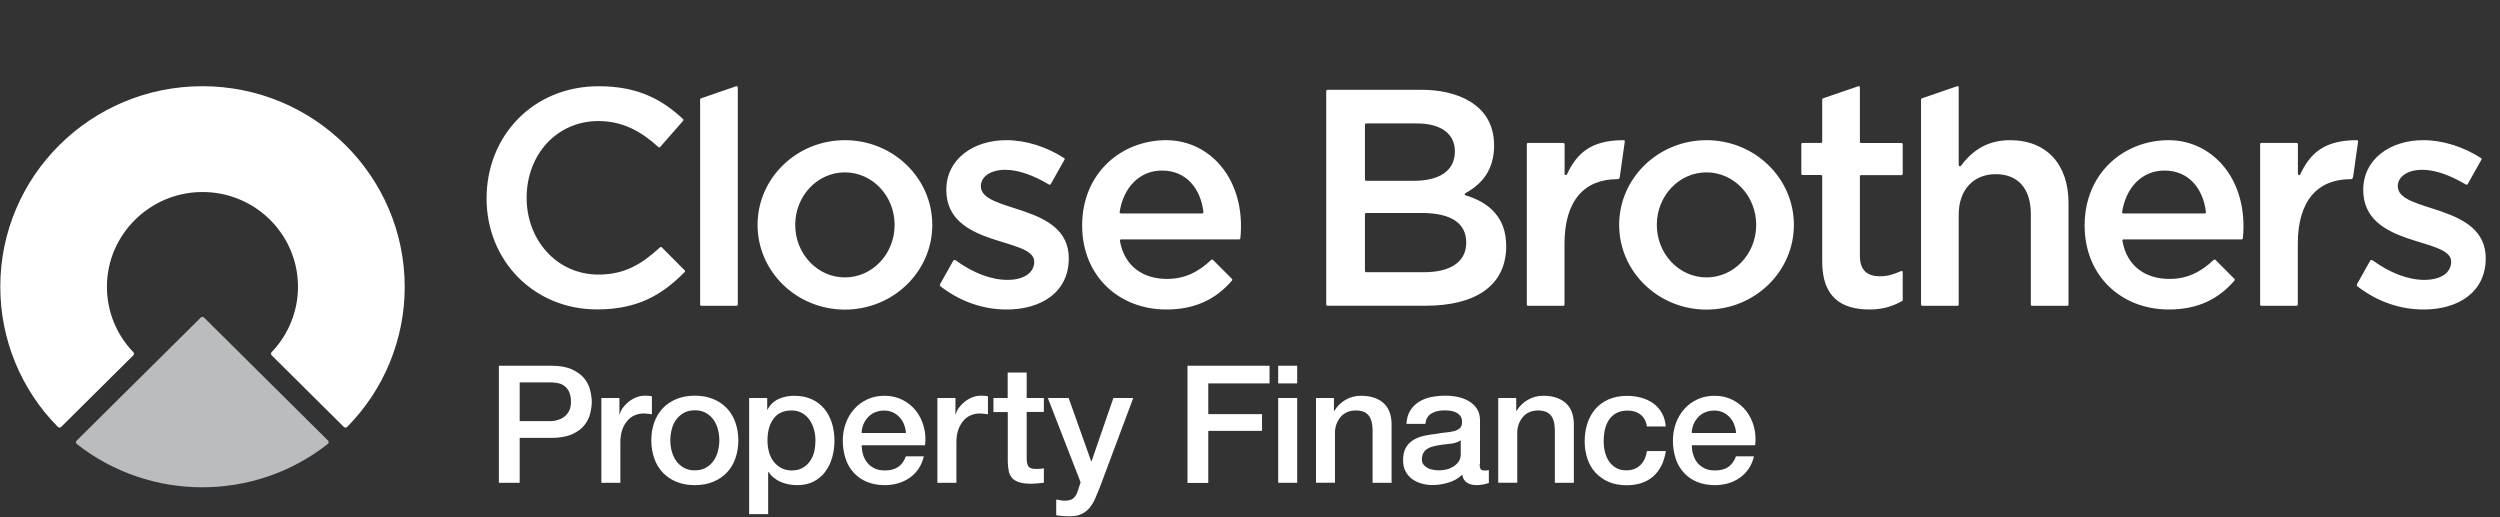 <svg width="261" height="54" viewBox="0 0 261 54" fill="none" xmlns="http://www.w3.org/2000/svg">
<rect x="0" y="0" width="261" height="54" fill="#333333" stroke="none"/>
<path d="M52.084 38.182H57.557C58.44 38.182 59.153 38.309 59.709 38.564C60.264 38.817 60.69 39.13 60.998 39.501C61.295 39.882 61.503 40.292 61.612 40.732C61.722 41.182 61.781 41.592 61.781 41.963C61.781 42.334 61.722 42.745 61.612 43.185C61.503 43.624 61.295 44.034 60.998 44.405C60.7 44.787 60.264 45.09 59.709 45.344C59.153 45.588 58.43 45.715 57.557 45.715H54.255V50.404H52.084V38.182ZM54.255 43.967H57.438C57.685 43.967 57.934 43.938 58.181 43.859C58.44 43.791 58.668 43.683 58.885 43.527C59.104 43.37 59.273 43.165 59.411 42.911C59.54 42.657 59.61 42.334 59.61 41.944C59.61 41.543 59.55 41.211 59.431 40.947C59.329 40.704 59.169 40.489 58.965 40.322C58.769 40.165 58.538 40.058 58.291 40.009C58.024 39.949 57.751 39.92 57.477 39.922H54.255V43.967ZM62.802 41.553H64.667V43.263H64.696C64.755 43.019 64.864 42.794 65.033 42.559C65.206 42.325 65.409 42.114 65.638 41.934C65.876 41.749 66.144 41.592 66.431 41.485C66.719 41.367 67.017 41.309 67.314 41.309C67.542 41.309 67.701 41.319 67.79 41.328C67.879 41.338 67.968 41.348 68.058 41.367V43.253L67.631 43.195C67.49 43.176 67.347 43.166 67.205 43.165C66.868 43.165 66.55 43.233 66.253 43.36C65.952 43.49 65.686 43.691 65.48 43.946C65.247 44.227 65.069 44.548 64.954 44.894C64.825 45.275 64.765 45.705 64.765 46.194V50.404H62.782V41.552H62.801L62.802 41.553ZM72.539 50.649C71.826 50.649 71.181 50.532 70.616 50.297C70.076 50.08 69.59 49.751 69.188 49.33C68.791 48.907 68.49 48.404 68.305 47.855C68.097 47.248 67.993 46.611 67.997 45.969C67.997 45.294 68.097 44.67 68.305 44.103C68.493 43.554 68.793 43.051 69.188 42.627C69.575 42.217 70.051 41.894 70.616 41.66C71.181 41.426 71.816 41.309 72.539 41.309C73.254 41.309 73.897 41.426 74.463 41.66C75.003 41.877 75.489 42.207 75.891 42.627C76.278 43.038 76.575 43.527 76.774 44.103C76.981 44.703 77.085 45.334 77.081 45.969C77.081 46.653 76.982 47.278 76.773 47.855C76.586 48.403 76.285 48.906 75.891 49.33C75.505 49.741 75.029 50.063 74.463 50.297C73.898 50.532 73.254 50.649 72.539 50.649ZM72.539 49.105C72.975 49.105 73.363 49.018 73.69 48.831C74.018 48.646 74.284 48.412 74.493 48.108C74.701 47.816 74.859 47.474 74.949 47.102C75.148 46.357 75.148 45.572 74.949 44.827C74.86 44.466 74.706 44.125 74.493 43.82C74.282 43.526 74.007 43.282 73.69 43.106C73.363 42.92 72.986 42.833 72.539 42.833C72.103 42.833 71.717 42.92 71.389 43.106C71.062 43.292 70.794 43.527 70.586 43.82C70.378 44.113 70.22 44.445 70.13 44.826C69.932 45.572 69.932 46.356 70.13 47.102C70.229 47.474 70.378 47.806 70.586 48.108C70.794 48.401 71.062 48.646 71.389 48.831C71.717 49.018 72.093 49.105 72.539 49.105ZM78.222 41.553H80.096V42.755H80.134C80.414 42.237 80.799 41.875 81.295 41.65C81.804 41.425 82.355 41.312 82.912 41.319C83.615 41.319 84.23 41.445 84.766 41.69C85.292 41.934 85.728 42.276 86.075 42.696C86.421 43.126 86.68 43.624 86.858 44.19C87.037 44.757 87.116 45.373 87.116 46.027C87.116 46.623 87.037 47.2 86.878 47.757C86.731 48.291 86.489 48.794 86.164 49.242C85.846 49.672 85.44 50.014 84.954 50.268C84.468 50.522 83.893 50.649 83.239 50.649C82.95 50.649 82.663 50.62 82.366 50.571C82.08 50.519 81.801 50.437 81.533 50.326C81.27 50.213 81.024 50.065 80.8 49.886C80.574 49.715 80.382 49.503 80.234 49.261H80.195V53.678H78.211V41.553H78.222ZM85.133 45.989C85.133 45.588 85.083 45.198 84.974 44.826C84.877 44.466 84.719 44.126 84.508 43.82C84.304 43.529 84.036 43.288 83.725 43.116C83.407 42.941 83.05 42.852 82.644 42.852C81.811 42.852 81.176 43.135 80.759 43.712C80.334 44.279 80.125 45.041 80.125 45.988C80.125 46.438 80.184 46.848 80.294 47.23C80.403 47.611 80.572 47.943 80.789 48.216C81.008 48.49 81.275 48.705 81.583 48.871C81.891 49.027 82.247 49.115 82.654 49.115C83.109 49.115 83.487 49.027 83.804 48.841C84.121 48.656 84.379 48.422 84.577 48.127C84.781 47.825 84.929 47.487 85.013 47.131C85.093 46.76 85.133 46.379 85.133 45.989ZM89.962 46.487C89.962 46.829 90.011 47.161 90.11 47.483C90.209 47.806 90.359 48.079 90.557 48.323C90.754 48.568 91.003 48.753 91.3 48.9C91.598 49.047 91.965 49.115 92.381 49.115C92.956 49.115 93.422 48.988 93.779 48.744C94.136 48.5 94.394 48.129 94.572 47.64H96.446C96.347 48.095 96.166 48.529 95.911 48.919C95.654 49.301 95.346 49.614 94.989 49.867C94.62 50.126 94.212 50.324 93.779 50.453C93.325 50.583 92.854 50.649 92.381 50.649C91.677 50.649 91.052 50.532 90.507 50.307C89.982 50.094 89.511 49.767 89.129 49.349C88.741 48.925 88.451 48.422 88.276 47.874C88.08 47.265 87.983 46.629 87.988 45.989C87.988 45.363 88.088 44.767 88.296 44.201C88.486 43.653 88.782 43.148 89.168 42.716C89.545 42.286 90.001 41.944 90.537 41.7C91.072 41.445 91.667 41.319 92.341 41.319C93.045 41.319 93.68 41.465 94.246 41.758C94.81 42.052 95.276 42.432 95.643 42.911C96.01 43.39 96.288 43.937 96.446 44.563C96.615 45.187 96.654 45.823 96.575 46.487H89.962ZM94.583 45.207C94.562 44.902 94.495 44.603 94.383 44.319C94.282 44.043 94.127 43.79 93.927 43.576C93.731 43.361 93.495 43.185 93.233 43.058C92.947 42.926 92.635 42.86 92.32 42.864C91.974 42.864 91.656 42.921 91.369 43.039C91.092 43.151 90.842 43.321 90.635 43.538C90.436 43.753 90.268 43.996 90.149 44.28C90.026 44.574 89.959 44.889 89.951 45.208H94.582L94.583 45.207ZM97.884 41.552H99.749V43.263H99.778C99.837 43.019 99.947 42.794 100.115 42.559C100.288 42.325 100.492 42.114 100.721 41.934C100.958 41.749 101.226 41.592 101.513 41.485C101.801 41.367 102.099 41.309 102.396 41.309C102.624 41.309 102.783 41.319 102.872 41.328C102.961 41.338 103.05 41.348 103.14 41.367V43.253L102.713 43.195C102.572 43.176 102.429 43.166 102.287 43.165C101.949 43.165 101.632 43.233 101.335 43.36C101.034 43.49 100.768 43.691 100.562 43.946C100.329 44.227 100.15 44.548 100.036 44.894C99.907 45.275 99.848 45.705 99.848 46.194V50.404H97.864V41.552H97.884ZM103.705 41.552H105.202V38.895H107.186V41.553H108.98V43.009H107.185V47.737C107.185 47.942 107.194 48.119 107.215 48.265C107.234 48.412 107.274 48.538 107.334 48.646C107.394 48.753 107.493 48.822 107.621 48.881C107.75 48.929 107.92 48.959 108.147 48.959C108.286 48.959 108.424 48.959 108.564 48.949C108.703 48.94 108.841 48.92 108.98 48.89V50.395C108.761 50.414 108.544 50.444 108.335 50.463C108.121 50.486 107.906 50.499 107.691 50.502C107.166 50.502 106.749 50.453 106.432 50.356C106.114 50.259 105.866 50.112 105.688 49.926C105.505 49.725 105.378 49.478 105.321 49.212C105.256 48.891 105.219 48.564 105.212 48.236V43.019H103.715V41.553L103.705 41.552ZM109.397 41.552H111.568L113.918 48.157H113.957L116.238 41.552H118.311L114.82 50.883C114.661 51.284 114.502 51.664 114.345 52.026C114.197 52.373 114.003 52.698 113.77 52.993C113.542 53.275 113.254 53.502 112.927 53.659C112.59 53.825 112.163 53.903 111.637 53.903C111.171 53.903 110.716 53.864 110.27 53.795V52.153C110.428 52.173 110.587 52.202 110.735 52.231C110.884 52.261 111.043 52.27 111.201 52.27C111.429 52.27 111.628 52.241 111.776 52.183C111.919 52.131 112.048 52.048 112.153 51.938C112.253 51.831 112.332 51.704 112.401 51.557C112.47 51.411 112.53 51.235 112.59 51.04L112.817 50.355L109.396 41.553L109.397 41.552ZM123.973 38.182H132.54V40.029H126.144V43.234H131.756V44.982H126.144V50.415H123.973V38.182ZM133.443 38.182H135.426V40.029H133.442V38.182H133.443ZM133.443 41.553H135.426V50.405H133.442V41.553H133.443ZM137.389 41.553H139.263V42.852L139.302 42.892C139.601 42.403 139.997 42.012 140.483 41.738C140.974 41.455 141.533 41.31 142.099 41.319C143.081 41.319 143.864 41.572 144.43 42.071C144.994 42.569 145.282 43.331 145.282 44.327V50.404H143.298V44.836C143.279 44.141 143.12 43.634 142.843 43.322C142.565 43.009 142.129 42.852 141.543 42.852C141.206 42.852 140.909 42.911 140.641 43.028C140.38 43.139 140.149 43.31 139.967 43.527C139.576 43.987 139.364 44.574 139.372 45.178V50.395H137.389V41.553ZM154.474 48.441C154.474 48.685 154.503 48.852 154.573 48.959C154.633 49.066 154.761 49.115 154.95 49.115H155.158C155.238 49.115 155.337 49.105 155.436 49.076V50.425C155.366 50.444 155.277 50.473 155.168 50.502C155.059 50.532 154.95 50.561 154.831 50.581C154.712 50.6 154.603 50.619 154.485 50.629C154.365 50.639 154.266 50.648 154.186 50.648C153.78 50.648 153.443 50.571 153.175 50.404C152.907 50.248 152.738 49.965 152.649 49.565C152.241 49.954 151.744 50.236 151.201 50.385C150.665 50.552 150.107 50.638 149.545 50.639C149.152 50.64 148.762 50.583 148.385 50.473C148.032 50.374 147.7 50.212 147.404 49.994C147.121 49.783 146.89 49.509 146.73 49.194C146.561 48.871 146.482 48.49 146.482 48.05C146.482 47.503 146.58 47.053 146.789 46.712C146.988 46.37 147.256 46.105 147.593 45.911C147.938 45.711 148.313 45.569 148.703 45.49C149.11 45.403 149.526 45.344 149.943 45.294C150.299 45.227 150.646 45.178 150.964 45.148C151.291 45.119 151.578 45.071 151.826 45.002C152.074 44.934 152.272 44.826 152.422 44.689C152.57 44.542 152.639 44.338 152.639 44.045C152.639 43.79 152.58 43.585 152.461 43.429C152.342 43.269 152.185 43.142 152.005 43.057C151.817 42.967 151.616 42.907 151.409 42.882C151.202 42.855 150.994 42.842 150.785 42.843C150.23 42.843 149.774 42.959 149.417 43.185C149.06 43.409 148.851 43.771 148.812 44.249H146.828C146.868 43.683 147.007 43.204 147.245 42.833C147.493 42.452 147.801 42.159 148.177 41.924C148.572 41.69 149.005 41.527 149.456 41.445C149.937 41.355 150.425 41.31 150.914 41.309C151.351 41.309 151.787 41.357 152.213 41.445C152.639 41.534 153.026 41.69 153.373 41.895C153.71 42.1 153.988 42.364 154.197 42.686C154.405 43.009 154.513 43.409 154.513 43.878V48.441H154.474ZM152.49 45.979C152.193 46.174 151.816 46.291 151.381 46.33C150.944 46.37 150.497 46.428 150.061 46.507C149.856 46.54 149.654 46.589 149.456 46.653C149.258 46.711 149.09 46.8 148.931 46.907C148.78 47.019 148.657 47.167 148.574 47.337C148.484 47.512 148.445 47.727 148.445 47.982C148.438 48.181 148.505 48.376 148.634 48.529C148.763 48.675 148.911 48.793 149.089 48.881C149.268 48.968 149.467 49.027 149.685 49.056C149.903 49.085 150.091 49.104 150.269 49.104C150.488 49.104 150.726 49.075 150.984 49.018C151.241 48.959 151.48 48.861 151.707 48.724C151.935 48.587 152.124 48.412 152.272 48.207C152.422 47.992 152.501 47.737 152.501 47.425V45.979H152.491H152.49ZM156.418 41.553H158.292V42.852L158.33 42.892C158.629 42.403 159.026 42.012 159.511 41.738C160.002 41.455 160.56 41.31 161.127 41.319C162.109 41.319 162.892 41.572 163.458 42.071C164.023 42.569 164.31 43.331 164.31 44.327V50.404H162.327V44.836C162.308 44.141 162.149 43.634 161.871 43.322C161.593 43.009 161.158 42.852 160.572 42.852C160.235 42.852 159.937 42.911 159.67 43.028C159.409 43.139 159.178 43.31 158.996 43.527C158.605 43.987 158.393 44.574 158.401 45.178V50.395H156.417V41.552L156.418 41.553ZM171.936 44.523C171.856 43.976 171.628 43.566 171.271 43.282C170.904 42.998 170.448 42.862 169.893 42.862C169.635 42.862 169.367 42.901 169.079 42.989C168.778 43.084 168.503 43.248 168.276 43.468C168.029 43.702 167.83 44.025 167.671 44.445C167.513 44.865 167.424 45.403 167.424 46.077C167.424 46.438 167.463 46.809 167.553 47.171C167.642 47.533 167.781 47.865 167.969 48.148C168.158 48.431 168.405 48.666 168.703 48.842C169 49.018 169.367 49.105 169.794 49.105C170.369 49.105 170.854 48.93 171.232 48.578C171.608 48.226 171.846 47.727 171.935 47.093H173.919C173.73 48.245 173.294 49.125 172.59 49.741C171.886 50.356 170.964 50.659 169.804 50.659C169.1 50.659 168.475 50.541 167.939 50.307C167.423 50.084 166.958 49.758 166.571 49.349C166.193 48.931 165.905 48.439 165.728 47.903C165.533 47.317 165.436 46.703 165.441 46.086C165.441 45.422 165.53 44.806 165.718 44.22C165.892 43.665 166.175 43.15 166.551 42.706C166.917 42.276 167.384 41.944 167.929 41.7C168.475 41.456 169.129 41.328 169.863 41.328C170.388 41.328 170.884 41.396 171.35 41.524C171.817 41.65 172.233 41.856 172.6 42.109C172.966 42.374 173.264 42.705 173.492 43.106C173.721 43.507 173.858 43.976 173.908 44.523H171.936ZM176.626 46.487C176.626 46.829 176.674 47.161 176.775 47.483C176.874 47.806 177.022 48.079 177.22 48.323C177.419 48.568 177.666 48.753 177.964 48.9C178.263 49.047 178.629 49.115 179.046 49.115C179.621 49.115 180.086 48.988 180.443 48.744C180.799 48.5 181.058 48.129 181.237 47.64H183.111C183.012 48.095 182.831 48.529 182.575 48.919C182.317 49.301 182.01 49.614 181.653 49.867C181.284 50.126 180.875 50.324 180.443 50.453C179.989 50.583 179.518 50.649 179.046 50.649C178.342 50.649 177.716 50.532 177.171 50.307C176.647 50.094 176.176 49.767 175.793 49.349C175.405 48.925 175.114 48.422 174.94 47.874C174.744 47.265 174.647 46.629 174.653 45.989C174.653 45.363 174.752 44.767 174.96 44.201C175.15 43.653 175.446 43.148 175.833 42.716C176.209 42.286 176.666 41.944 177.2 41.7C177.737 41.445 178.331 41.319 179.005 41.319C179.709 41.319 180.344 41.465 180.909 41.758C181.475 42.052 181.94 42.432 182.308 42.911C182.674 43.39 182.952 43.937 183.111 44.563C183.279 45.187 183.319 45.823 183.24 46.487H176.626ZM181.246 45.207C181.226 44.902 181.159 44.602 181.048 44.318C180.947 44.042 180.792 43.789 180.592 43.575C180.396 43.36 180.16 43.184 179.898 43.057C179.612 42.925 179.301 42.859 178.986 42.862C178.639 42.862 178.321 42.92 178.033 43.038C177.756 43.15 177.506 43.32 177.299 43.537C177.102 43.752 176.933 43.996 176.814 44.279C176.691 44.573 176.624 44.888 176.616 45.207H181.246Z" fill="white"/>
<path d="M21.131 9C9.472 9 0.031 18.378 0.031 29.939C0.028 35.415 2.186 40.672 6.035 44.563C6.083 44.61 6.147 44.637 6.214 44.637C6.281 44.637 6.346 44.61 6.393 44.563L13.911 37.103C13.935 37.081 13.954 37.054 13.967 37.024C13.98 36.995 13.986 36.962 13.986 36.93C13.986 36.898 13.98 36.865 13.967 36.836C13.954 36.806 13.935 36.779 13.911 36.757C12.123 34.903 11.135 32.418 11.164 29.84C11.213 24.494 15.615 20.117 21.002 20.048C26.509 19.969 31.03 24.336 31.11 29.801C31.145 32.391 30.157 34.891 28.361 36.757C28.317 36.804 28.293 36.867 28.294 36.932C28.296 36.997 28.324 37.058 28.37 37.103L35.889 44.563C35.937 44.61 36.001 44.637 36.069 44.637C36.136 44.637 36.2 44.61 36.248 44.563C40.098 40.672 42.256 35.416 42.253 29.939C42.233 18.378 32.782 9 21.131 9Z" fill="white"/>
<path d="M20.953 33.16L8.007 45.996C7.983 46.018 7.964 46.045 7.951 46.075C7.938 46.104 7.932 46.136 7.932 46.169C7.932 46.201 7.938 46.233 7.951 46.263C7.964 46.293 7.983 46.32 8.007 46.342L8.026 46.361C15.675 52.378 26.568 52.378 34.216 46.352C34.242 46.332 34.264 46.307 34.281 46.279C34.297 46.251 34.307 46.219 34.311 46.187C34.315 46.155 34.312 46.122 34.302 46.091C34.293 46.059 34.277 46.03 34.256 46.005L34.237 45.986L21.311 33.16C21.263 33.113 21.199 33.086 21.132 33.086C21.065 33.086 21 33.113 20.953 33.16Z" fill="url(#paint0_linear_236_2011)"/>
<path d="M246.115 29.584L247.44 27.233C247.499 27.115 247.609 27.115 247.719 27.194C249.551 28.508 251.393 29.219 253.116 29.219C254.799 29.219 255.904 28.488 255.904 27.322C255.904 24.723 246.722 25.87 246.722 19.822C246.722 16.601 249.56 14.634 252.977 14.634C255.077 14.634 257.218 15.346 259.021 16.502C259.081 16.541 259.101 16.611 259.06 16.671L257.626 19.219C257.597 19.279 257.518 19.298 257.447 19.269C255.824 18.311 254.271 17.727 252.876 17.727C251.353 17.727 250.327 18.439 250.327 19.437C250.327 22.283 259.509 21.166 259.509 26.966C259.509 30.544 256.591 32.312 253.026 32.312C250.627 32.312 248.246 31.531 246.125 29.902C246.056 29.862 246.006 29.762 246.115 29.584ZM98.188 29.585L99.512 27.232C99.572 27.115 99.682 27.115 99.792 27.194C101.623 28.508 103.466 29.219 105.188 29.219C106.871 29.219 107.976 28.488 107.976 27.322C107.976 24.723 98.795 25.87 98.795 19.822C98.795 16.601 101.633 14.634 105.049 14.634C107.15 14.634 109.291 15.346 111.094 16.502C111.153 16.541 111.173 16.611 111.133 16.671L109.699 19.219C109.67 19.279 109.589 19.298 109.52 19.269C107.897 18.311 106.344 17.727 104.949 17.727C103.425 17.727 102.4 18.439 102.4 19.437C102.4 22.283 111.581 21.166 111.581 26.966C111.581 30.544 108.663 32.312 105.099 32.312C102.698 32.312 100.318 31.531 98.198 29.902C98.128 29.862 98.078 29.763 98.188 29.585ZM231.288 27.124C231.237 27.086 231.158 27.086 231.118 27.124C229.784 28.39 228.36 29.12 226.487 29.12C223.998 29.12 222.047 27.806 221.579 25.138C221.576 25.12 221.578 25.101 221.583 25.083C221.588 25.065 221.597 25.049 221.61 25.035C221.622 25.021 221.637 25.01 221.654 25.002C221.671 24.994 221.689 24.99 221.708 24.991H234.026C234.096 24.991 234.146 24.941 234.156 24.872C234.753 18.785 231.028 14.635 226.408 14.635C221.788 14.635 217.635 18.014 217.635 23.548C217.635 28.795 221.458 32.312 226.428 32.312C229.525 32.312 231.666 31.166 233.279 29.288C233.329 29.24 233.319 29.16 233.27 29.111L231.288 27.124H231.288ZM230.172 22.283H221.678C221.659 22.283 221.641 22.279 221.624 22.271C221.607 22.263 221.592 22.252 221.579 22.238C221.567 22.224 221.558 22.207 221.553 22.189C221.547 22.172 221.546 22.153 221.549 22.134C221.946 19.575 223.619 17.806 225.969 17.806C228.52 17.806 230.003 19.694 230.301 22.134C230.304 22.153 230.303 22.172 230.297 22.189C230.292 22.207 230.283 22.224 230.271 22.238C230.258 22.252 230.243 22.263 230.226 22.271C230.209 22.279 230.191 22.283 230.172 22.283ZM126.628 27.124C126.578 27.086 126.498 27.086 126.459 27.124C125.124 28.39 123.701 29.12 121.828 29.12C119.339 29.12 117.387 27.806 116.918 25.138C116.916 25.119 116.918 25.101 116.923 25.083C116.928 25.065 116.938 25.049 116.95 25.035C116.962 25.02 116.977 25.009 116.994 25.002C117.011 24.994 117.03 24.99 117.048 24.991H129.367C129.436 24.991 129.486 24.941 129.496 24.872C130.093 18.785 126.369 14.635 121.748 14.635C117.128 14.635 112.976 18.014 112.976 23.548C112.976 28.795 116.799 32.312 121.769 32.312C124.865 32.312 127.006 31.166 128.62 29.288C128.669 29.24 128.659 29.16 128.611 29.111L126.628 27.124ZM125.513 22.283H117.019C117 22.283 116.981 22.279 116.964 22.271C116.947 22.264 116.932 22.253 116.92 22.238C116.907 22.224 116.898 22.208 116.893 22.19C116.887 22.172 116.886 22.153 116.889 22.134C117.287 19.575 118.96 17.806 121.31 17.806C123.86 17.806 125.344 19.694 125.642 22.134C125.642 22.213 125.583 22.283 125.513 22.283ZM50.797 20.722C50.797 14.2 55.636 9.003 62.508 9.003C66.64 9.003 69.15 10.415 71.311 12.432C71.334 12.455 71.347 12.486 71.349 12.518C71.351 12.551 71.341 12.583 71.32 12.609L68.921 15.346C68.871 15.396 68.791 15.405 68.741 15.355C66.95 13.726 65.028 12.639 62.478 12.639C58.126 12.639 54.98 16.136 54.98 20.652C54.98 25.059 58.126 28.665 62.478 28.665C65.226 28.665 66.999 27.569 68.912 25.821C68.936 25.797 68.968 25.784 69.001 25.784C69.034 25.784 69.066 25.797 69.09 25.821L71.48 28.222C71.492 28.233 71.501 28.247 71.508 28.262C71.514 28.278 71.517 28.294 71.517 28.311C71.517 28.327 71.514 28.343 71.508 28.358C71.501 28.374 71.492 28.388 71.48 28.399C69.13 30.791 66.551 32.303 62.348 32.303C55.726 32.312 50.797 27.194 50.797 20.722ZM88.209 14.635C83.171 14.635 79.089 18.597 79.089 23.477C79.089 28.36 83.171 32.322 88.209 32.322C93.248 32.322 97.331 28.36 97.331 23.479C97.331 18.597 93.247 14.635 88.209 14.635ZM88.209 28.962C85.342 28.962 83.021 26.503 83.021 23.479C83.021 20.445 85.342 17.995 88.209 17.995C91.078 17.995 93.398 20.454 93.398 23.479C93.398 26.512 91.078 28.962 88.209 28.962ZM159.53 14.921C159.496 14.922 159.463 14.935 159.439 14.959C159.415 14.983 159.401 15.015 159.4 15.05V31.799C159.4 31.867 159.46 31.927 159.53 31.927H163.204C163.238 31.926 163.27 31.912 163.294 31.889C163.319 31.865 163.332 31.832 163.333 31.798V25.454C163.333 20.949 165.405 18.706 168.84 18.706C169.079 18.706 169.09 18.558 169.11 18.449L169.627 14.783C169.637 14.704 169.598 14.635 169.498 14.635C166.072 14.635 164.618 16.018 163.583 18.212C163.523 18.33 163.344 18.291 163.344 18.162V15.05C163.343 15.015 163.329 14.983 163.305 14.959C163.28 14.935 163.248 14.922 163.214 14.921H159.53ZM73.183 10.267L76.856 9.003C76.936 8.973 77.026 9.032 77.026 9.121V31.798C77.025 31.832 77.011 31.865 76.987 31.889C76.963 31.913 76.93 31.926 76.896 31.927H73.222C73.188 31.926 73.155 31.912 73.131 31.889C73.107 31.865 73.093 31.832 73.093 31.798V10.385C73.093 10.327 73.133 10.287 73.183 10.267ZM157.248 25.672C157.248 29.93 153.902 31.917 148.843 31.917H138.586C138.552 31.916 138.52 31.903 138.496 31.879C138.472 31.855 138.458 31.823 138.457 31.789V9.506C138.457 9.438 138.517 9.378 138.586 9.378H148.525C151.702 9.378 155.984 10.652 155.984 15.178C155.984 17.748 154.709 19.23 152.987 20.168C152.886 20.217 152.897 20.366 153.006 20.396C155.466 21.117 157.248 22.718 157.248 25.672ZM151.891 15.82C151.891 13.973 150.467 12.886 147.898 12.886H142.629C142.595 12.886 142.563 12.9 142.539 12.924C142.515 12.948 142.501 12.98 142.5 13.014V18.746C142.5 18.814 142.56 18.874 142.629 18.874H147.609C150.168 18.884 151.891 17.886 151.891 15.82ZM153.075 25.326C153.075 23.33 151.552 22.234 148.405 22.234H142.629C142.595 22.234 142.563 22.248 142.539 22.272C142.515 22.296 142.501 22.328 142.5 22.362V28.29C142.5 28.36 142.56 28.419 142.629 28.419H148.694C151.422 28.41 153.076 27.352 153.076 25.326H153.075ZM190.239 27.322V18.4C190.238 18.366 190.225 18.333 190.201 18.309C190.176 18.285 190.144 18.272 190.11 18.271H188.188C188.154 18.271 188.121 18.257 188.097 18.233C188.073 18.209 188.059 18.176 188.059 18.142V15.05C188.059 14.98 188.118 14.921 188.188 14.921H190.11C190.144 14.921 190.176 14.907 190.201 14.883C190.225 14.859 190.238 14.827 190.239 14.793V10.386C190.239 10.336 190.269 10.287 190.329 10.267L194.003 9.003C194.083 8.973 194.173 9.032 194.173 9.121V14.803C194.173 14.872 194.232 14.931 194.303 14.931H198.514C198.585 14.931 198.644 14.991 198.644 15.059V18.153C198.643 18.187 198.629 18.219 198.605 18.243C198.581 18.267 198.548 18.281 198.514 18.281H194.303C194.268 18.281 194.236 18.295 194.212 18.319C194.187 18.343 194.173 18.375 194.173 18.409V26.719C194.173 28.231 194.95 28.844 196.284 28.844C197.091 28.844 197.738 28.627 198.465 28.301C198.555 28.261 198.644 28.32 198.644 28.409V31.324C198.644 31.347 198.637 31.369 198.625 31.389C198.612 31.408 198.595 31.423 198.574 31.433C197.619 31.956 196.602 32.312 195.179 32.312C192.28 32.312 190.239 31.058 190.239 27.322ZM200.646 10.267L204.32 9.003C204.4 8.973 204.489 9.032 204.489 9.121V17.234C204.489 17.352 204.649 17.411 204.718 17.313C205.814 15.84 207.357 14.635 209.847 14.635C213.711 14.635 215.951 17.213 215.951 21.166V31.798C215.95 31.832 215.937 31.865 215.912 31.889C215.888 31.912 215.856 31.926 215.822 31.927H212.147C212.113 31.926 212.081 31.912 212.057 31.889C212.032 31.865 212.019 31.832 212.018 31.798V22.333C212.018 19.695 210.683 18.183 208.353 18.183C206.082 18.183 204.489 19.764 204.489 22.402V31.799C204.489 31.833 204.475 31.866 204.451 31.89C204.427 31.913 204.394 31.927 204.36 31.927H200.685C200.651 31.927 200.619 31.913 200.595 31.89C200.571 31.866 200.557 31.833 200.556 31.799V10.385C200.556 10.327 200.595 10.277 200.646 10.267ZM236.087 14.921C236.053 14.922 236.02 14.935 235.996 14.959C235.971 14.983 235.957 15.015 235.957 15.05V31.799C235.957 31.867 236.016 31.927 236.087 31.927H239.761C239.795 31.926 239.827 31.912 239.851 31.889C239.875 31.865 239.889 31.832 239.89 31.798V25.454C239.89 20.949 241.962 18.706 245.397 18.706C245.636 18.706 245.646 18.558 245.667 18.449L246.184 14.783C246.193 14.704 246.155 14.635 246.055 14.635C242.629 14.635 241.175 16.018 240.139 18.212C240.08 18.33 239.901 18.291 239.901 18.162V15.05C239.9 15.015 239.886 14.983 239.861 14.959C239.837 14.935 239.805 14.922 239.77 14.921H236.087ZM178.16 14.635C173.121 14.635 169.039 18.597 169.039 23.477C169.039 28.36 173.121 32.322 178.16 32.322C183.199 32.322 187.282 28.36 187.282 23.479C187.282 18.597 183.198 14.635 178.16 14.635ZM178.16 28.962C175.292 28.962 172.972 26.503 172.972 23.479C172.972 20.445 175.293 17.995 178.16 17.995C181.028 17.995 183.348 20.454 183.348 23.479C183.348 26.512 181.028 28.962 178.16 28.962Z" fill="white"/>
<defs>
<linearGradient id="paint0_linear_236_2011" x1="7.483" y1="922.418" x2="2645.56" y2="922.418" gradientUnits="userSpaceOnUse">
<stop offset="0.5" stop-color="#BBBCBE"/>
<stop offset="1" stop-color="#97989B"/>
</linearGradient>
</defs>
</svg>
